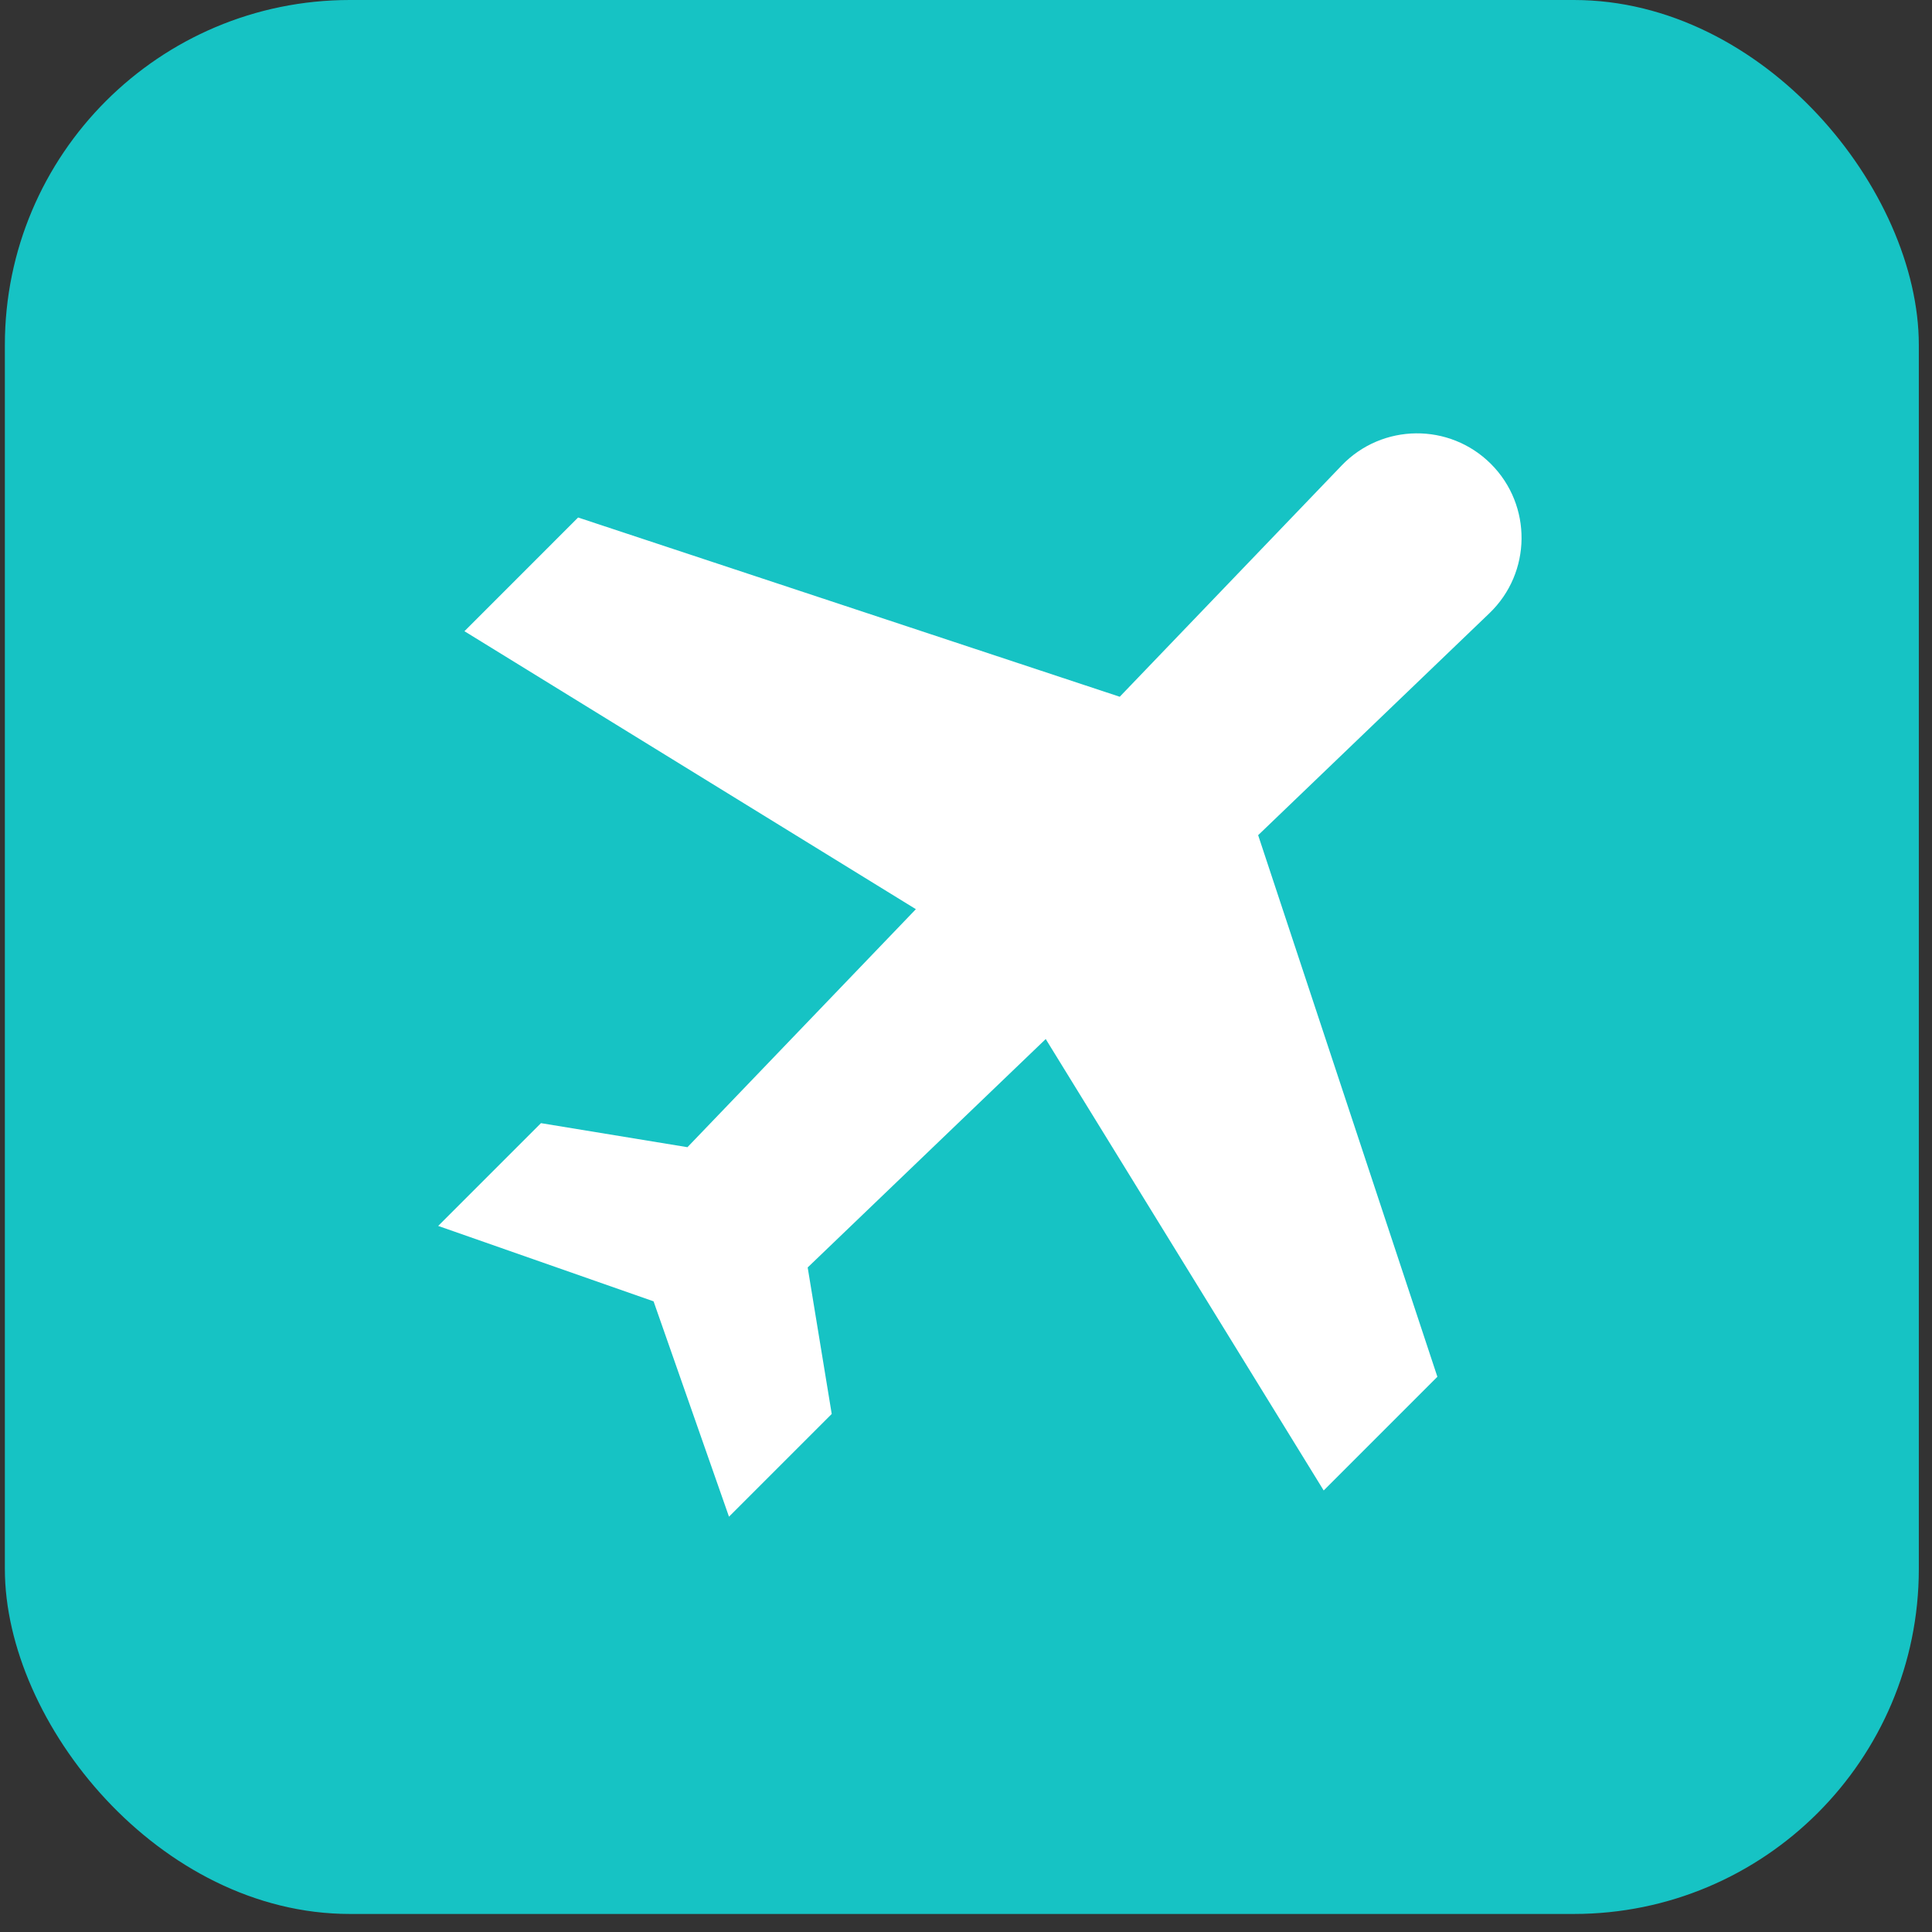 <svg width="56" height="56" viewBox="0 0 56 56" fill="none" xmlns="http://www.w3.org/2000/svg">
<rect x="0" y="0" width="56" height="56" fill="#333333" stroke="none"/>
<rect x="0.141" width="55.477" height="55.477" rx="10" fill="#16C3C4"/>
<g clip-path="url(#clip0_116_176)">
<path d="M43.216 13.448C42.016 12.248 40.064 12.268 38.889 13.492L32.456 20.196L16.757 15L13.462 18.296L26.547 26.353L19.926 33.252L15.68 32.555L12.701 35.534L18.944 37.72L21.13 43.962L24.108 40.984L23.411 36.738L30.311 30.117L38.368 43.202L41.663 39.906L36.468 24.208L43.171 17.775C44.396 16.6 44.416 14.648 43.216 13.448Z" fill="white"/>
</g>
<defs>
<clipPath id="clip0_116_176">
<rect width="31.402" height="31.402" fill="white" transform="translate(12.701 12.56)"/>
</clipPath>
</defs>
</svg>
